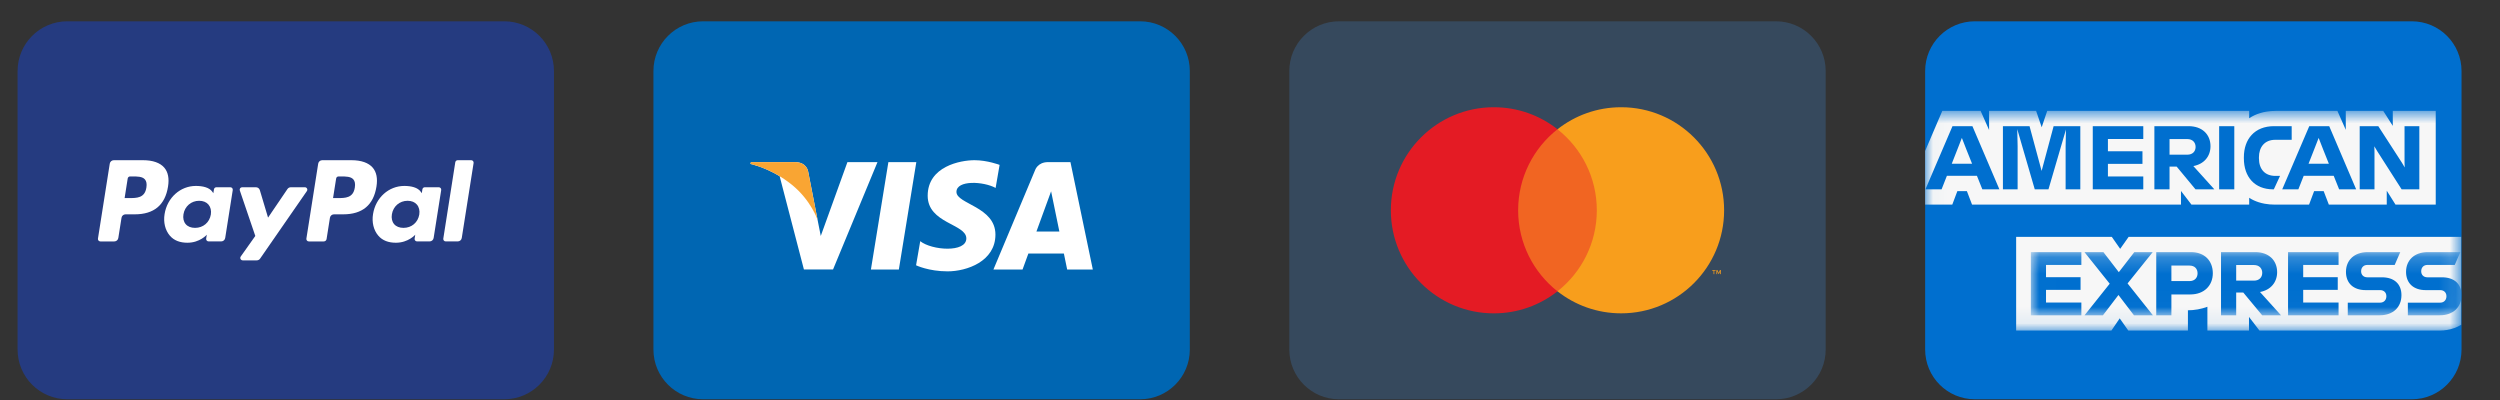 <?xml version="1.0" encoding="UTF-8"?>
<svg width="150px" height="24px" viewBox="0 0 150 24" version="1.1" xmlns="http://www.w3.org/2000/svg" xmlns:xlink="http://www.w3.org/1999/xlink">
    <rect x="0" y="0" width="150" height="24" fill="#333333" stroke="none"/>
    <title>Minimal Credit Card Icons</title>
    <defs>
        <polygon id="path-1" points="0.026 13.252 32.187 13.252 32.187 0.074 0.026 0.074"></polygon>
        <polygon id="path-3" points="0.026 13.252 32.187 13.252 32.187 0.074 0.026 0.074"></polygon>
        <polygon id="path-5" points="0.026 13.252 32.187 13.252 32.187 0.074 0.026 0.074"></polygon>
        <polygon id="path-7" points="0.026 0.074 32.188 0.074 32.188 13.252 0.026 13.252"></polygon>
        <polygon id="path-9" points="0.026 13.252 32.187 13.252 32.187 0.074 0.026 0.074"></polygon>
        <polygon id="path-11" points="0.008 3.807 25.848 3.807 25.848 0.016 0.008 0.016"></polygon>
        <polygon id="path-13" points="0.008 3.807 25.848 3.807 25.848 0.016 0.008 0.016"></polygon>
        <polygon id="path-15" points="0.008 3.807 25.848 3.807 25.848 0.016 0.008 0.016"></polygon>
        <polygon id="path-17" points="25.848 3.807 0.008 3.807 0.008 0.016 25.848 0.016"></polygon>
        <polygon id="path-19" points="0.008 3.807 25.848 3.807 25.848 0.016 0.008 0.016"></polygon>
    </defs>
    <g id="Page-1" stroke="none" stroke-width="1" fill="none" fill-rule="evenodd">
        <g id="Minimal-Credit-Card-Icons" transform="translate(0.683, 0)">
            <g id="g8" transform="translate(74.317, 12) scale(-1, 1) rotate(-180) translate(-74.317, -12) translate(0.317, 0)">
                <g id="g12" transform="translate(0, -0)">
                    <g id="g14" transform="translate(-0, -0)">
                        <g id="g20" transform="translate(0.018, 0.044)" fill="#253B80" fill-rule="nonzero">
                            <path d="M29.238,0 L3.019,0 C1.372,0 0.037,1.336 0.037,2.984 L0.037,19.694 C0.037,21.342 1.372,22.678 3.019,22.678 L29.238,22.678 C30.885,22.678 32.22,21.342 32.22,19.694 L32.22,2.984 C32.22,1.336 30.885,0 29.238,0" id="path22"></path>
                        </g>
                        <g id="g24" transform="translate(38.169, 0.044)" fill="#0066B2" fill-rule="nonzero">
                            <path d="M29.238,0 L3.019,0 C1.372,0 0.037,1.336 0.037,2.984 L0.037,19.694 C0.037,21.342 1.372,22.678 3.019,22.678 L29.238,22.678 C30.885,22.678 32.22,21.342 32.22,19.694 L32.22,2.984 C32.22,1.336 30.885,0 29.238,0" id="path26"></path>
                        </g>
                        <g id="g28" transform="translate(76.321, 0.044)" fill="#36495D" fill-rule="nonzero">
                            <path d="M29.238,0 L3.019,0 C1.372,0 0.037,1.336 0.037,2.984 L0.037,19.694 C0.037,21.342 1.372,22.678 3.019,22.678 L29.238,22.678 C30.885,22.678 32.22,21.342 32.22,19.694 L32.22,2.984 C32.22,1.336 30.885,0 29.238,0" id="path30"></path>
                        </g>
                        <g id="g32" transform="translate(114.472, 0.044)" fill="#006FCF" fill-rule="nonzero">
                            <path d="M29.238,0 L3.019,0 C1.372,0 0.037,1.336 0.037,2.984 L0.037,19.694 C0.037,21.342 1.372,22.678 3.019,22.678 L29.238,22.678 C30.885,22.678 32.22,21.342 32.22,19.694 L32.22,2.984 C32.22,1.336 30.885,0 29.238,0" id="path34"></path>
                        </g>
                        <g id="g36" transform="translate(4.861, 9.495)" fill="#FFFFFF" fill-rule="nonzero">
                            <path d="M2.719,4.893 L0.966,4.893 C0.846,4.893 0.744,4.805 0.725,4.687 L0.016,0.188 C0.002,0.099 0.071,0.019 0.161,0.019 L0.998,0.019 C1.118,0.019 1.22,0.106 1.238,0.225 L1.43,1.439 C1.448,1.557 1.55,1.645 1.67,1.645 L2.225,1.645 C3.38,1.645 4.047,2.204 4.221,3.312 C4.299,3.797 4.224,4.178 3.997,4.445 C3.748,4.738 3.306,4.893 2.719,4.893 M2.922,3.25 C2.826,2.62 2.345,2.62 1.88,2.62 L1.616,2.62 L1.801,3.796 C1.812,3.867 1.874,3.919 1.945,3.919 L2.067,3.919 C2.383,3.919 2.682,3.919 2.836,3.738 C2.928,3.631 2.957,3.471 2.922,3.25" id="path38"></path>
                        </g>
                        <g id="g40" transform="translate(8.83, 9.37)" fill="#FFFFFF" fill-rule="nonzero">
                            <path d="M3.992,3.395 L3.152,3.395 C3.08,3.395 3.019,3.343 3.008,3.271 L2.97,3.037 L2.912,3.122 C2.73,3.386 2.325,3.474 1.92,3.474 C0.992,3.474 0.2,2.771 0.045,1.784 C-0.035,1.292 0.079,0.822 0.358,0.494 C0.614,0.192 0.98,0.066 1.416,0.066 C2.163,0.066 2.578,0.547 2.578,0.547 L2.54,0.314 C2.526,0.225 2.595,0.145 2.685,0.145 L3.441,0.145 C3.561,0.145 3.663,0.232 3.682,0.351 L4.135,3.226 C4.15,3.315 4.081,3.395 3.992,3.395 M2.821,1.76 C2.74,1.28 2.36,0.958 1.874,0.958 C1.63,0.958 1.435,1.036 1.31,1.184 C1.186,1.331 1.139,1.541 1.178,1.774 C1.254,2.25 1.641,2.583 2.119,2.583 C2.358,2.583 2.552,2.504 2.679,2.354 C2.807,2.203 2.858,1.992 2.821,1.76" id="path42"></path>
                        </g>
                        <g id="g44" transform="translate(13.376, 8.372)" fill="#FFFFFF" fill-rule="nonzero">
                            <path d="M3.917,4.393 L3.073,4.393 C2.992,4.393 2.917,4.353 2.871,4.286 L1.707,2.571 L1.214,4.219 C1.183,4.323 1.088,4.393 0.98,4.393 L0.151,4.393 C0.051,4.393 -0.019,4.295 0.013,4.2 L0.942,1.471 L0.068,0.237 C-0,0.14 0.069,0.006 0.188,0.006 L1.03,0.006 C1.11,0.006 1.185,0.045 1.23,0.111 L4.037,4.164 C4.104,4.261 4.035,4.393 3.917,4.393" id="path46"></path>
                        </g>
                        <g id="g48" transform="translate(17.367, 9.495)" fill="#FFFFFF" fill-rule="nonzero">
                            <path d="M2.719,4.893 L0.966,4.893 C0.846,4.893 0.744,4.805 0.725,4.687 L0.016,0.188 C0.002,0.099 0.071,0.019 0.16,0.019 L1.06,0.019 C1.144,0.019 1.215,0.08 1.228,0.163 L1.429,1.439 C1.448,1.557 1.55,1.645 1.67,1.645 L2.225,1.645 C3.38,1.645 4.046,2.204 4.221,3.312 C4.299,3.797 4.224,4.178 3.997,4.445 C3.748,4.738 3.306,4.893 2.719,4.893 M2.922,3.25 C2.826,2.62 2.345,2.62 1.88,2.62 L1.616,2.62 L1.802,3.796 C1.813,3.867 1.874,3.919 1.946,3.919 L2.067,3.919 C2.383,3.919 2.682,3.919 2.837,3.738 C2.929,3.631 2.957,3.471 2.922,3.25" id="path50"></path>
                        </g>
                        <g id="g52" transform="translate(21.336, 9.37)" fill="#FFFFFF" fill-rule="nonzero">
                            <path d="M3.992,3.395 L3.152,3.395 C3.08,3.395 3.019,3.343 3.008,3.271 L2.971,3.037 L2.912,3.122 C2.73,3.386 2.325,3.474 1.921,3.474 C0.993,3.474 0.201,2.771 0.046,1.784 C-0.034,1.292 0.08,0.822 0.359,0.494 C0.615,0.192 0.981,0.066 1.417,0.066 C2.164,0.066 2.579,0.547 2.579,0.547 L2.541,0.314 C2.527,0.225 2.596,0.145 2.686,0.145 L3.442,0.145 C3.562,0.145 3.664,0.232 3.682,0.351 L4.136,3.226 C4.15,3.315 4.082,3.395 3.992,3.395 M2.821,1.76 C2.741,1.28 2.36,0.958 1.874,0.958 C1.631,0.958 1.435,1.036 1.31,1.184 C1.186,1.331 1.139,1.541 1.178,1.774 C1.254,2.25 1.641,2.583 2.119,2.583 C2.358,2.583 2.552,2.504 2.679,2.354 C2.808,2.203 2.858,1.992 2.821,1.76" id="path54"></path>
                        </g>
                        <g id="g56" transform="translate(25.594, 9.472)" fill="#FFFFFF" fill-rule="nonzero">
                            <path d="M0.723,4.793 L0.004,0.212 C-0.01,0.123 0.058,0.043 0.148,0.043 L0.871,0.043 C0.992,0.043 1.094,0.13 1.112,0.249 L1.822,4.747 C1.836,4.836 1.767,4.916 1.678,4.916 L0.868,4.916 C0.796,4.916 0.735,4.864 0.723,4.793" id="path58"></path>
                        </g>
                        <g id="g60" transform="translate(51.235, 7.83)" fill="#FFFFFF" fill-rule="nonzero">
                            <polygon id="path62" points="1.696 0 0.02 0 1.068 6.443 2.744 6.443"></polygon>
                        </g>
                        <g id="g64" transform="translate(43.957, 7.783)" fill="#FFFFFF" fill-rule="nonzero">
                            <path d="M5.888,6.49 L4.289,2.059 L4.1,3.013 L4.101,3.013 L3.536,5.91 C3.536,5.91 3.468,6.49 2.741,6.49 L0.099,6.49 L0.068,6.381 C0.068,6.381 0.877,6.213 1.822,5.645 L3.278,0.048 L5.025,0.048 L7.692,6.49 L5.888,6.49 Z" id="path66"></path>
                        </g>
                        <g id="g68" transform="translate(58.591, 7.813)" fill="#FFFFFF" fill-rule="nonzero">
                            <path d="M2.595,2.297 L3.475,4.708 L3.971,2.297 L2.595,2.297 Z M4.439,0.017 L5.978,0.017 L4.636,6.46 L3.288,6.46 C2.666,6.46 2.515,5.98 2.515,5.98 L0.015,0.017 L1.762,0.017 L2.111,0.974 L4.242,0.974 L4.439,0.017 Z" id="path70"></path>
                        </g>
                        <g id="g72" transform="translate(53.947, 7.706)" fill="#FFFFFF" fill-rule="nonzero">
                            <path d="M4.79,5.017 L5.029,6.401 C5.029,6.401 4.291,6.682 3.521,6.682 C2.69,6.682 0.714,6.318 0.714,4.549 C0.714,2.885 3.033,2.864 3.033,1.99 C3.033,1.116 0.953,1.272 0.267,1.824 L0.017,0.377 C0.017,0.377 0.766,0.013 1.91,0.013 C3.053,0.013 4.779,0.606 4.779,2.219 C4.779,3.894 2.44,4.05 2.44,4.778 C2.44,5.507 4.073,5.413 4.79,5.017" id="path74"></path>
                        </g>
                        <g id="g76" transform="translate(43.966, 10.796)" fill="#F9A533" fill-rule="nonzero">
                            <path d="M4.091,0 L3.527,2.897 C3.527,2.897 3.459,3.477 2.732,3.477 L0.09,3.477 L0.059,3.368 C0.059,3.368 1.329,3.105 2.547,2.118 C3.712,1.175 4.091,0 4.091,0" id="path78"></path>
                        </g>
                        <polygon id="path80" fill="#F16522" fill-rule="nonzero" points="95.152 6.522 89.745 6.522 89.745 16.244 95.152 16.244"></polygon>
                        <g id="g82" transform="translate(82.405, 5.192)" fill="#E41B24" fill-rule="nonzero">
                            <path d="M7.684,6.191 C7.684,8.163 8.607,9.92 10.044,11.052 C8.993,11.88 7.667,12.374 6.225,12.374 C2.812,12.374 0.046,9.605 0.046,6.191 C0.046,2.776 2.812,0.007 6.225,0.007 C7.667,0.007 8.993,0.501 10.044,1.329 C8.607,2.462 7.684,4.218 7.684,6.191" id="path84"></path>
                        </g>
                        <g id="g86" transform="translate(92.375, 5.155)" fill="#F89E1C" fill-rule="nonzero">
                            <path d="M9.879,2.396 L9.879,2.636 L9.816,2.636 L9.744,2.471 L9.673,2.636 L9.61,2.636 L9.61,2.396 L9.654,2.396 L9.654,2.577 L9.721,2.421 L9.767,2.421 L9.835,2.578 L9.835,2.396 L9.879,2.396 Z M9.482,2.396 L9.482,2.595 L9.563,2.595 L9.563,2.636 L9.358,2.636 L9.358,2.595 L9.439,2.595 L9.439,2.396 L9.482,2.396 Z M10.072,6.228 C10.072,2.813 7.306,0.045 3.893,0.045 C2.451,0.045 1.125,0.539 0.074,1.367 C1.512,2.499 2.434,4.256 2.434,6.228 C2.434,8.2 1.512,9.957 0.074,11.089 C1.125,11.917 2.451,12.411 3.893,12.411 C7.306,12.411 10.072,9.643 10.072,6.228" id="path88"></path>
                        </g>
                        <g id="g120-Clipped" transform="translate(114.483, 4.094)">
                            <g id="g116-Clipped">
                                <mask id="mask-2" fill="white">
                                    <use xlink:href="#path-1"></use>
                                </mask>
                                <g id="path94"></g>
                                <mask id="mask-4" fill="white">
                                    <use xlink:href="#path-3"></use>
                                </mask>
                                <g id="path104"></g>
                                <g id="g110-Clipped" mask="url(#mask-4)">
                                    <mask id="mask-6" fill="white">
                                        <use xlink:href="#path-5"></use>
                                    </mask>
                                    <g id="path98"></g>
                                    <mask id="mask-8" fill="white">
                                        <use xlink:href="#path-7"></use>
                                    </mask>
                                    <g id="path108"></g>
                                </g>
                            </g>
                            <g id="g132-Clipped">
                                <mask id="mask-10" fill="white">
                                    <use xlink:href="#path-9"></use>
                                </mask>
                                <g id="path124"></g>
                                <g id="g132" mask="url(#mask-10)">
                                    <g transform="translate(-0.1, 0)" id="g130">
                                        <g transform="translate(0.055, 0.021)">
                                            <path d="M32.232,0.399 L32.232,5.674 L31.95,5.674 L12.281,5.674 L11.772,4.954 L11.269,5.674 L5.531,5.674 L5.531,0.053 L11.247,0.053 L11.745,0.784 L12.259,0.053 L15.837,0.053 L15.837,1.266 L15.799,1.266 C16.244,1.266 16.648,1.346 17.006,1.479 L17.006,0.053 L19.501,0.053 L19.501,0.871 L20.129,0.053 L30.955,0.053 C31.266,0.053 31.558,0.106 31.82,0.201 C31.967,0.255 32.105,0.321 32.232,0.399 M28.292,7.609 L30.706,7.609 L30.706,13.231 L28.129,13.231 L28.129,12.332 L27.556,13.231 L25.309,13.231 L25.309,12.094 L24.806,13.231 L21.093,13.231 C20.914,13.231 20.74,13.218 20.572,13.191 C20.428,13.169 20.288,13.137 20.154,13.094 C20.048,13.061 19.945,13.022 19.846,12.977 C19.729,12.923 19.618,12.862 19.513,12.791 L19.513,12.985 L19.513,13.231 L7.394,13.231 L7.064,12.25 L6.728,13.231 L3.908,13.231 L3.908,12.082 L3.399,13.231 L1.099,13.231 L0.07,10.826 L0.07,8.109 L0.07,7.609 L1.699,7.609 L2.003,8.416 L2.576,8.416 L2.885,7.609 L15.421,7.609 L15.421,8.427 L16.049,7.609 L19.513,7.609 L19.513,7.789 L19.513,8.018 C19.602,7.96 19.695,7.909 19.789,7.865 C19.884,7.821 19.981,7.784 20.079,7.752 C20.2,7.713 20.323,7.683 20.445,7.661 C20.645,7.624 20.844,7.609 21.033,7.609 L23.106,7.609 L23.409,8.416 L23.983,8.416 L24.292,7.609 L27.767,7.609 L27.767,8.443 L28.292,7.609 Z" id="path128" fill="#F7F7F7" fill-rule="nonzero"></path>
                                        </g>
                                    </g>
                                </g>
                            </g>
                        </g>
                        <g id="g166-Clipped" transform="translate(120.844, 5.067)">
                            <g id="g162-Clipped">
                                <mask id="mask-12" fill="white">
                                    <use xlink:href="#path-11"></use>
                                </mask>
                                <g id="path140"></g>
                                <mask id="mask-14" fill="white">
                                    <use xlink:href="#path-13"></use>
                                </mask>
                                <g id="path150"></g>
                                <g id="g156-Clipped" mask="url(#mask-14)">
                                    <mask id="mask-16" fill="white">
                                        <use xlink:href="#path-15"></use>
                                    </mask>
                                    <g id="path144"></g>
                                    <mask id="mask-18" fill="white">
                                        <use xlink:href="#path-17"></use>
                                    </mask>
                                    <g id="path154"></g>
                                </g>
                            </g>
                            <g id="g178-Clipped">
                                <mask id="mask-20" fill="white">
                                    <use xlink:href="#path-19"></use>
                                </mask>
                                <g id="path170"></g>
                                <g id="g178" mask="url(#mask-20)">
                                    <g transform="translate(-0.075, -0.075)" id="g176">
                                        <g transform="translate(0.02, 0.017)">
                                            <path d="M3.093,3.095 L3.093,3.865 L0.062,3.865 L0.062,0.073 L3.093,0.073 L3.093,0.837 L0.972,0.837 L0.972,1.6 L3.045,1.6 L3.045,2.359 L0.972,2.359 L0.972,3.095 L3.093,3.095 Z M6.249,0.073 L7.386,0.073 L5.865,1.985 L7.375,3.865 L6.271,3.865 L5.34,2.662 L4.414,3.865 L3.278,3.865 L4.793,1.969 L3.283,0.073 L4.387,0.073 L5.318,1.292 L6.249,0.073 Z M7.586,3.865 L7.586,0.073 L8.495,0.073 L8.495,1.325 L9.637,1.325 C10.466,1.325 10.98,1.866 10.98,2.597 C10.98,3.35 10.477,3.865 9.67,3.865 L7.586,3.865 Z M10.065,2.592 C10.065,2.337 9.903,2.126 9.583,2.126 L8.495,2.126 L8.495,3.057 L9.583,3.057 C9.903,3.057 10.065,2.852 10.065,2.592 M12.382,1.438 L12.809,1.438 L13.941,0.073 L15.072,0.073 L13.811,1.471 C14.455,1.59 14.839,2.056 14.839,2.662 C14.839,3.372 14.336,3.865 13.529,3.865 L11.472,3.865 L11.472,0.073 L12.382,0.073 L12.382,1.438 Z M13.448,3.09 C13.773,3.09 13.946,2.879 13.946,2.619 C13.946,2.359 13.773,2.153 13.448,2.153 L12.382,2.153 L12.382,3.09 L13.448,3.09 Z M18.525,3.095 L18.525,3.865 L15.494,3.865 L15.494,0.073 L18.525,0.073 L18.525,0.837 L16.403,0.837 L16.403,1.6 L18.476,1.6 L18.476,2.359 L16.403,2.359 L16.403,3.095 L18.525,3.095 Z M21.02,0.832 L19.077,0.832 L19.077,0.073 L20.993,0.073 C21.811,0.073 22.298,0.572 22.298,1.281 C22.298,1.958 21.859,2.353 21.123,2.353 L20.246,2.353 C20.03,2.353 19.878,2.494 19.878,2.716 C19.878,2.944 20.03,3.095 20.246,3.095 L21.892,3.095 L22.227,3.865 L20.273,3.865 C19.456,3.865 18.969,3.366 18.969,2.684 C18.969,1.985 19.429,1.584 20.149,1.584 L21.02,1.584 C21.237,1.584 21.394,1.444 21.394,1.216 C21.394,0.983 21.237,0.832 21.02,0.832 M24.625,0.832 L22.682,0.832 L22.682,0.073 L24.598,0.073 C25.416,0.073 25.903,0.572 25.903,1.281 C25.903,1.958 25.464,2.353 24.728,2.353 L23.851,2.353 C23.634,2.353 23.483,2.494 23.483,2.716 C23.483,2.944 23.634,3.095 23.851,3.095 L25.496,3.095 L25.832,3.865 L23.878,3.865 C23.061,3.865 22.574,3.366 22.574,2.684 C22.574,1.985 23.034,1.584 23.754,1.584 L24.625,1.584 C24.841,1.584 24.998,1.444 24.998,1.216 C24.998,0.983 24.841,0.832 24.625,0.832" id="path174" fill="#006FCF" fill-rule="nonzero"></path>
                                        </g>
                                    </g>
                                </g>
                            </g>
                        </g>
                        <g id="g182" transform="translate(114.523, 12.639)" fill="#006FCF" fill-rule="nonzero">
                            <path d="M3.418,0 L4.441,0 L2.822,3.791 L1.626,3.791 L0.002,0 L0.971,0 L1.291,0.812 L3.093,0.812 L3.418,0 Z M1.913,2.378 L2.189,3.087 L2.465,2.378 L2.801,1.538 L1.583,1.538 L1.913,2.378 Z M5.534,2.589 L5.512,3.612 L6.563,0 L7.385,0 L8.435,3.591 L8.414,2.594 L8.414,0 L9.296,0 L9.296,3.791 L7.694,3.791 L6.974,1.105 L6.249,3.791 L4.652,3.791 L4.652,0 L5.534,0 L5.534,2.589 Z M13.074,3.022 L13.074,3.791 L10.043,3.791 L10.043,0 L13.074,0 L13.074,0.774 L10.952,0.774 L10.952,1.527 L13.025,1.527 L13.025,2.285 L10.952,2.285 L10.952,3.022 L13.074,3.022 Z M14.649,1.365 L15.077,1.365 L16.208,0 L17.339,0 L16.078,1.397 C16.722,1.517 17.107,1.982 17.107,2.589 C17.107,3.298 16.603,3.791 15.796,3.791 L13.74,3.791 L13.74,0 L14.649,0 L14.649,1.365 Z M15.715,3.017 C16.04,3.017 16.213,2.805 16.213,2.545 C16.213,2.285 16.04,2.08 15.715,2.08 L14.649,2.08 L14.649,3.017 L15.715,3.017 Z M17.626,0 L18.535,0 L18.535,1.669 L18.535,3.791 L17.626,3.791 L17.626,1.69 L17.626,0 Z M20.857,0 L20.906,0 L21.279,0.807 L21.003,0.807 C20.381,0.807 20.013,1.197 20.013,1.868 L20.013,1.922 C20.013,2.524 20.343,2.973 20.993,2.973 L21.978,2.973 L21.978,3.791 L20.917,3.791 C19.748,3.791 19.109,3.006 19.109,1.928 L19.109,1.863 C19.109,0.736 19.764,0.005 20.857,0 M24.825,0 L25.847,0 L24.23,3.791 L23.033,3.791 L21.41,0 L22.378,0 L22.698,0.812 L24.5,0.812 L24.825,0 Z M23.32,2.378 L23.596,3.087 L23.872,2.378 L24.208,1.538 L22.99,1.538 L23.32,2.378 Z M26.946,2.269 L26.936,2.583 L27.125,2.269 L28.575,0 L29.637,0 L29.637,3.791 L28.749,3.791 L28.749,1.598 L28.76,1.316 L28.592,1.598 L27.174,3.791 L26.059,3.791 L26.059,0 L26.946,0 L26.946,2.269 Z" id="path184"></path>
                        </g>
                    </g>
                </g>
            </g>
        </g>
    </g>
</svg>